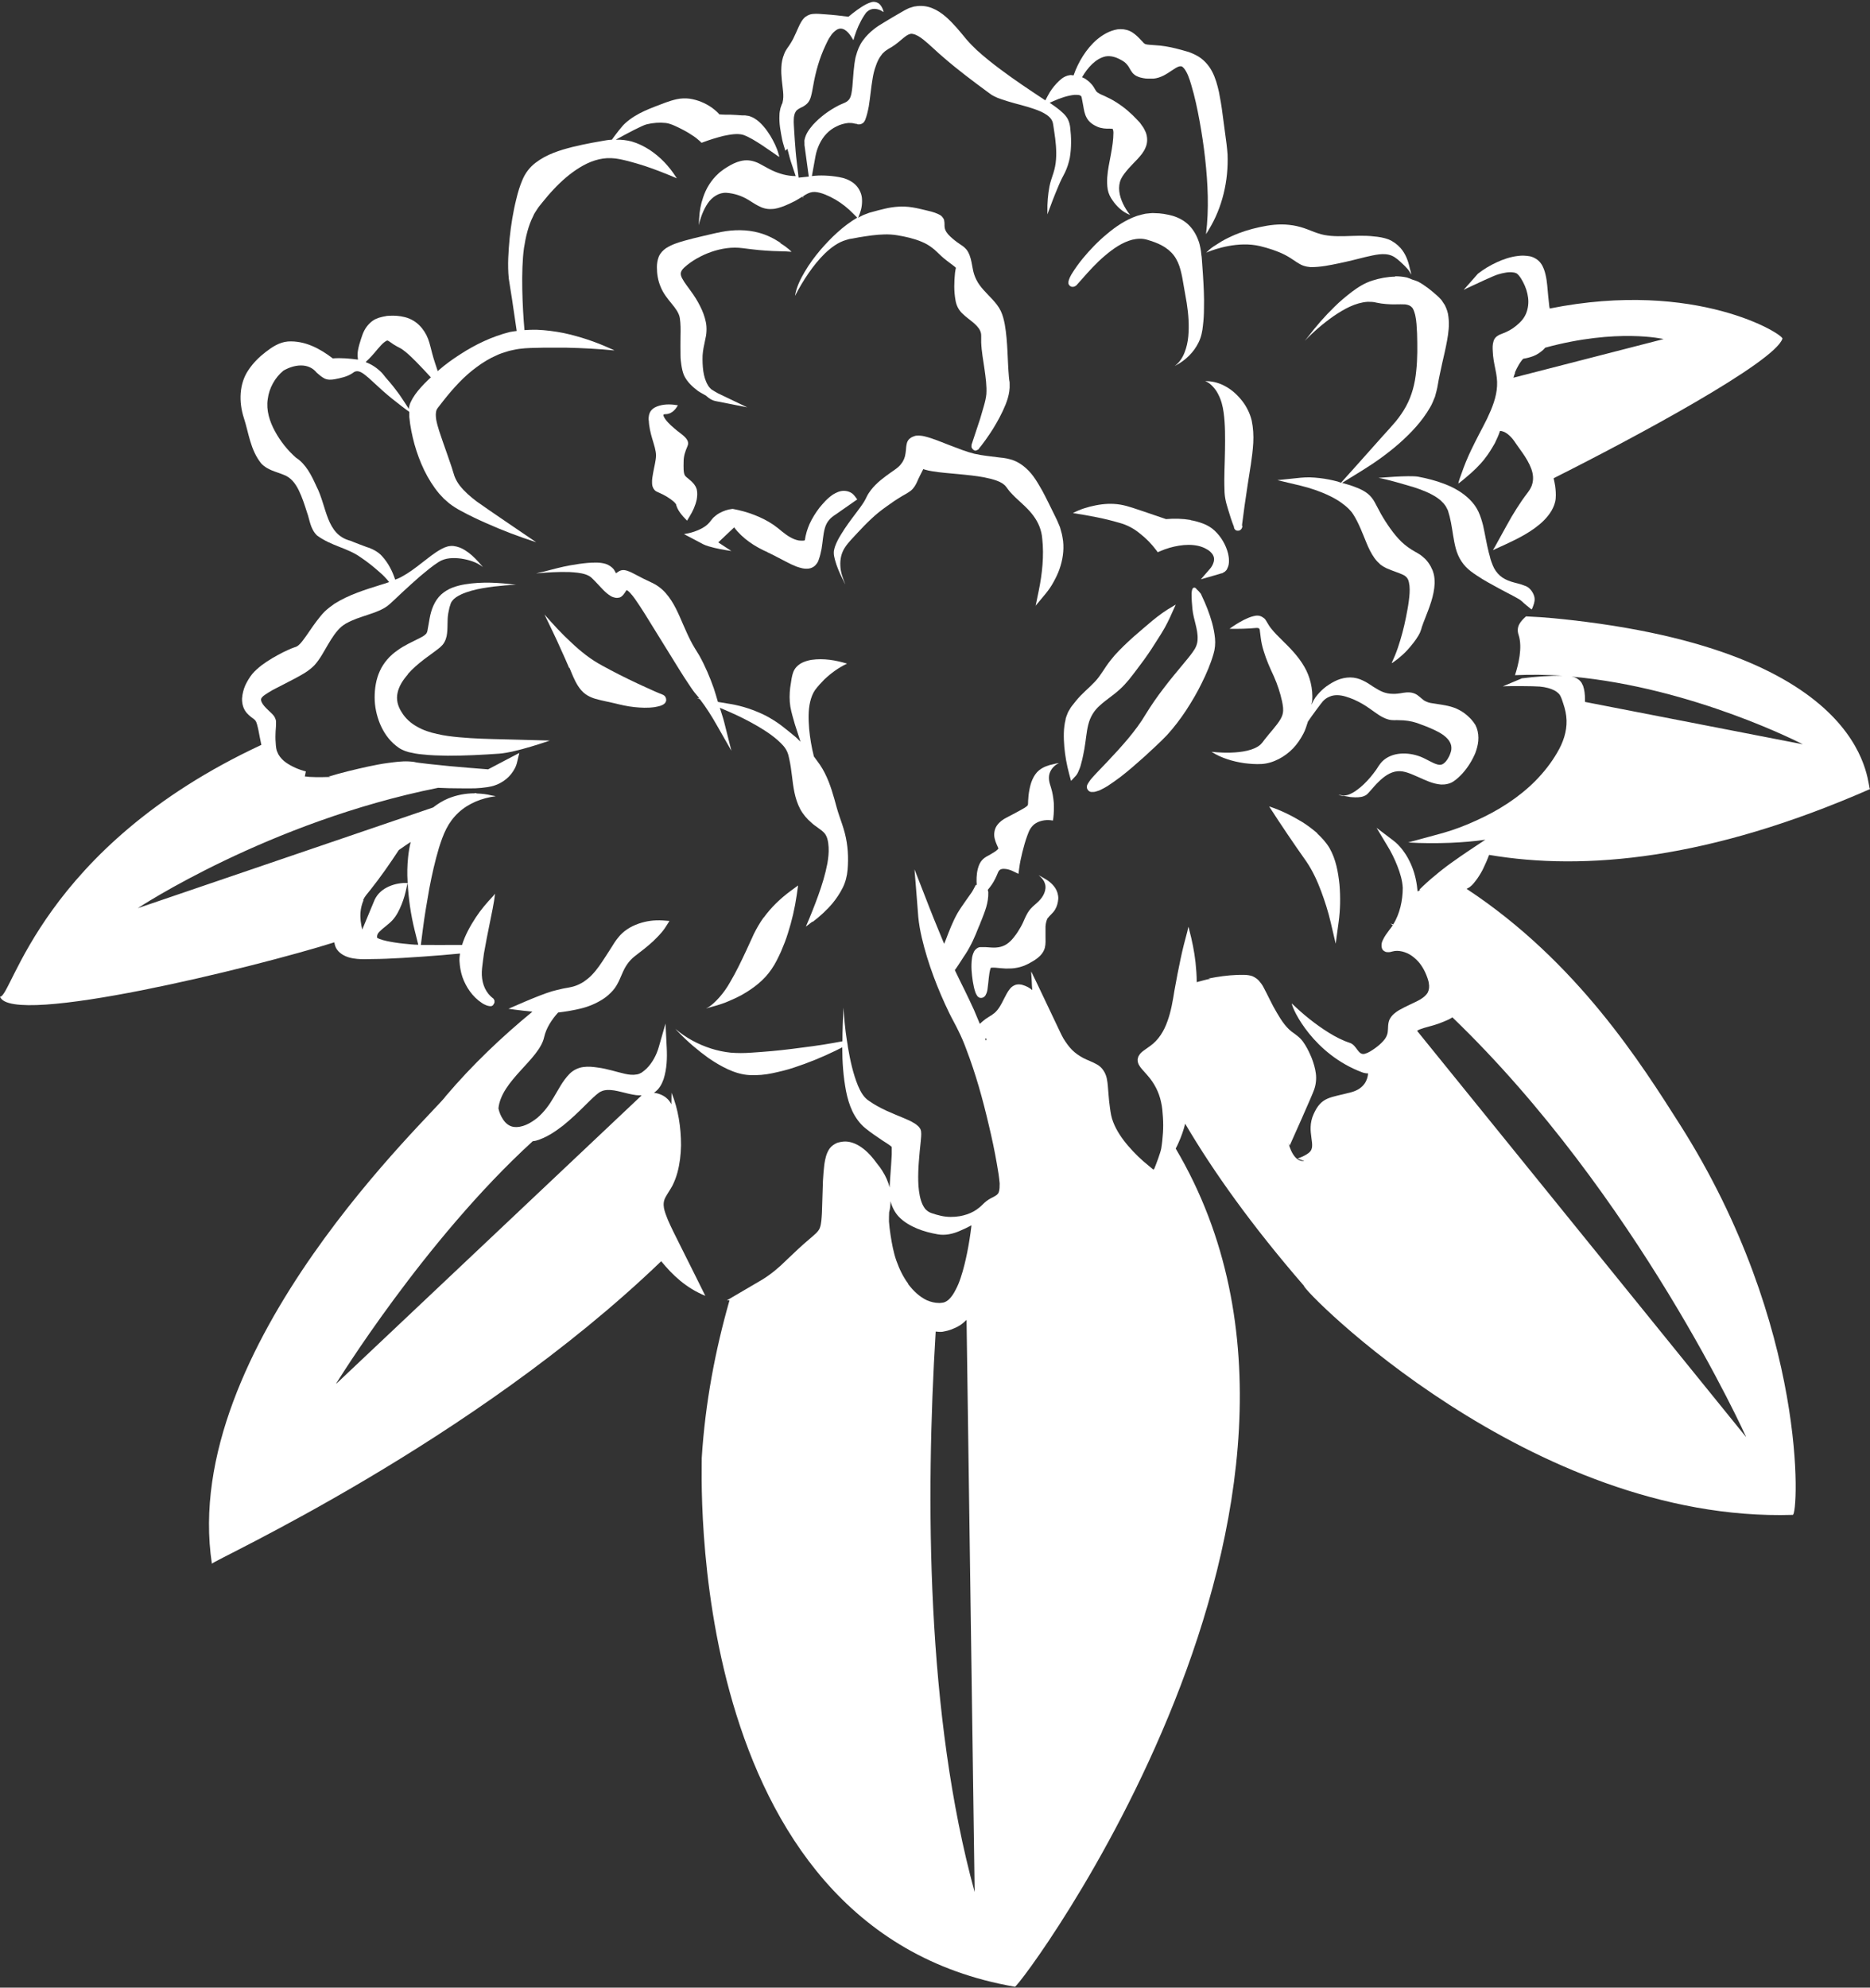 <?xml version="1.0" encoding="UTF-8"?><svg id="b" xmlns="http://www.w3.org/2000/svg" viewBox="0 0 108.46 115.25"><rect x="0" y="0" width="108.46" height="115.25" fill="#333333" stroke="none"/><defs><style>.d{fill:#fff;}</style></defs><g id="c"><path class="d" d="M85.34,51.36l.13-.14c.08-.1.16-.2.23-.3.14-.21.27-.42.37-.65.11-.23.21-.46.3-.7,5.54.94,12.78.27,22.1-3.82-.23.12.48-7.76-17.29-9.79-.56-.06-1.46-.17-2.67-.22-.3.27-.6.58-.43,1.08.24.73-.02,1.74-.21,2.33.92-.04,1.84-.03,2.74.03-.78,0-1.54.05-2.32.15-.02,0-.04,0-.06.02-.08.03-.29.12-.5.21-.28.12-.57.24-.57.24.32-.03,1.82-.02,2.15.01.33.03.65.11.91.26.12.08.23.17.28.28.03.05.06.13.09.21l.08.24c.11.32.18.64.19.97.02.65-.2,1.3-.55,1.88-.34.59-.77,1.13-1.25,1.62-.97.98-2.16,1.73-3.42,2.3-.63.29-1.28.54-1.95.73l-2.02.55c.81.05,1.63.05,2.45.02.68-.03,1.35-.08,2.03-.18-.65.43-1.29.85-1.93,1.31-.34.24-.66.49-.98.76-.32.26-.63.54-.92.83.02,0,.04,0,.06.01-.06.03-.11.06-.16.09-.01-.12-.03-.23-.04-.35-.07-.49-.21-.98-.44-1.43-.11-.23-.25-.44-.4-.64-.16-.2-.32-.38-.55-.55l-.95-.72.62,1.03c.23.37.43.78.59,1.19.16.41.29.84.31,1.26,0,.73-.17,1.5-.55,2.12l-.16-.05.13.1c-.06.09-.12.18-.19.26-.14.19-.29.38-.4.63-.03.06-.05.13-.06.21,0,.08-.02.21.08.34.06.06.12.09.18.11.05.01.1.01.15.01.08,0,.15-.02.22-.04.35-.1.79.02,1.12.25.17.12.32.26.46.43.13.17.24.35.33.55.05.1.08.2.12.3.03.1.07.2.08.3.04.2.02.39-.06.55-.09.16-.25.29-.43.4-.19.11-.39.2-.6.3-.21.1-.42.2-.63.32-.2.12-.42.28-.55.53-.12.26-.08.53-.11.72-.02.2-.11.38-.26.54-.14.16-.31.3-.49.43-.19.13-.36.25-.57.31-.41.12-.46-.49-.88-.63-.43-.14-.83-.35-1.22-.59-.77-.48-1.49-1.06-2.15-1.7.03.04.07.07.1.11-.07-.07-.1-.11-.1-.11,0,0,0,0,0,0,.05.39,1.28,2.95,4.09,4,.11.04.22.06.34.06-.03.36-.21.88-.97,1.09-1.22.33-1.73.24-2.19,1.27-.47,1.03.21,1.85-.26,2.23-.23.19-.53.3-.69.35h.04s.16.08.37.13c-.15.03-.3-.01-.43-.12,0,0,.01,0,.02,0h-.02c-.21-.17-.38-.5-.49-.91l.07.15s1.33-2.96,1.42-3.25c.1-.28.14-.61.1-.93-.04-.31-.13-.6-.23-.87-.11-.27-.23-.53-.39-.79-.08-.13-.17-.26-.28-.37-.11-.11-.24-.21-.35-.29-.45-.29-.74-.74-1.02-1.22-.29-.48-.51-.99-.78-1.49-.07-.13-.16-.25-.26-.36-.1-.11-.24-.2-.38-.26-.3-.1-.59-.07-.87-.07-.56.02-1.12.1-1.67.21.04,0,.08.01.12.01-.3.06-.57.14-.8.2,0-.38-.03-.77-.07-1.15-.07-.63-.2-1.26-.36-1.87-.03-.11-.04-.18-.05-.19,0,0,0,0,0,0,0,0,0,0,0,0h0s0,0,0,0c0,0-.03.1-.07.29-.14.51-.27,1.02-.38,1.54-.13.61-.25,1.23-.36,1.85-.1.62-.2,1.23-.41,1.8-.2.57-.52,1.09-1,1.43l-.38.27c-.07.05-.14.11-.21.19-.03.04-.06.09-.09.14-.02.06-.04.12-.05.19,0,.14.04.25.09.33.05.09.1.15.16.22l.31.35c.4.45.68.98.8,1.56.07.29.09.59.11.89.02.31.02.61,0,.91-.02.3-.05.61-.1.9-.05.26-.28.87-.41,1.19-.02,0-.04.01-.06.02l-.25-.21c-.43-.34-.84-.74-1.2-1.16-.36-.42-.68-.89-.87-1.39-.1-.25-.14-.5-.18-.79-.04-.28-.07-.56-.09-.85-.03-.29-.03-.57-.1-.89-.07-.32-.27-.64-.57-.8-.28-.16-.54-.24-.79-.37-.24-.13-.46-.28-.65-.47-.19-.19-.35-.42-.5-.66-.14-.24-.25-.51-.38-.77-.5-1.04-.98-2.08-1.49-3.12,0,0,0,0,0,0,0,0,0,0,0,0h0s0,.22.03.56c0,.17.02.35.03.52-.16-.14-.36-.24-.57-.3-.05-.02-.12-.02-.18-.03-.06,0-.13,0-.2.02-.13.04-.25.12-.33.22-.16.19-.25.39-.35.58-.19.38-.37.73-.67.92l-.05.04-.07.04s-.09.06-.14.09c-.09.06-.19.12-.28.2-.07.05-.13.12-.2.18-.12-.27-.22-.54-.34-.81-.17-.37-.34-.73-.52-1.1-.18-.37-.36-.72-.53-1.08-.02-.04-.04-.09-.06-.13.15-.2.27-.4.39-.58.04-.06.07-.11.11-.17l.12-.18c.08-.12.15-.24.22-.37.14-.25.26-.51.37-.77.06-.14.11-.28.17-.42.04-.1.09-.19.12-.29,0-.02.02-.05.03-.07.1-.26.21-.53.29-.8.08-.28.13-.57.12-.86,0-.05-.02-.09-.03-.14.09-.11.17-.21.25-.33.14-.21.25-.45.34-.67.06-.15.15-.22.34-.22.17,0,.39.06.56.15l.29.14.04-.3c.04-.32.11-.65.19-.97.08-.32.17-.64.28-.94.06-.16.11-.3.19-.42.08-.12.18-.23.3-.3.24-.15.56-.21.85-.18l.15.02.02-.13c.04-.31.04-.6.03-.9-.03-.3-.07-.59-.16-.87-.04-.14-.09-.27-.11-.41-.02-.13-.02-.27.02-.41.08-.26.28-.49.55-.61-.1.03-.18.09-.27.15.14-.11.27-.15.27-.15h0s-.14.01-.32.06c-.3.06-.59.16-.84.36-.17.14-.29.33-.38.53-.09.2-.14.41-.18.62-.04.21-.06.42-.07.63,0,.1,0,.23-.03.25-.01.03-.1.09-.17.14-.34.2-.71.39-1.07.58-.2.1-.39.24-.54.45-.15.21-.19.52-.13.75.05.23.16.43.22.58-.02.02-.04.05-.06.07-.05.05-.12.1-.2.15-.08.05-.17.1-.25.15l-.13.07-.07.04-.09.06c-.24.17-.34.42-.4.65-.08.33-.08.64-.06.95,0,0,0,.02,0,.02-.01-.11-.07-.02-.07-.02,0,0,0,0,0,0,0,0-.02.04-.02.04-.03.06-.06.12-.09.17-.06.12-.13.23-.21.33l-.24.34c-.16.23-.33.47-.48.72-.29.51-.49,1.05-.69,1.57l-.09.22c-.39-.93-.77-1.87-1.13-2.81l-.59-1.51.13,1.61.09,1.16c.04.4.11.79.2,1.18.18.77.41,1.51.68,2.24.27.73.58,1.45.92,2.15.17.35.37.69.53,1.03.17.34.32.69.45,1.05.55,1.43.96,2.91,1.31,4.41.18.75.34,1.5.47,2.26.07.38.13.76.16,1.12,0,.18,0,.36-.05.5-.02.07-.06.11-.11.16-.05.04-.13.09-.21.13-.17.08-.36.19-.52.34l-.21.2c-.06.05-.12.11-.19.15,0,0-.02.01-.02.02-.06.04-.12.08-.19.12-.25.14-.53.23-.81.28-.36.06-.73.06-1.09-.02-.18-.04-.36-.09-.53-.15-.09-.03-.16-.06-.23-.11-.06-.05-.13-.1-.18-.17-.2-.27-.29-.64-.34-1.01-.05-.37-.05-.75-.04-1.13.01-.38.05-.77.08-1.15l.06-.58c.01-.2.05-.38.02-.61-.02-.06-.03-.13-.07-.17l-.05-.07-.06-.06s-.08-.07-.12-.1c-.04-.03-.09-.06-.13-.08-.17-.11-.35-.18-.53-.26-.36-.15-.71-.29-1.06-.45-.34-.16-.68-.34-.99-.56-.32-.2-.5-.54-.65-.89-.29-.71-.45-1.47-.58-2.22,0-.05-.02-.1-.02-.15-.01-.08-.03-.16-.04-.24-.1-.63-.16-1.27-.2-1.91-.03.65-.06,1.3-.06,1.95l-.55.1c-.78.14-1.58.24-2.37.34-.79.1-1.59.17-2.38.22-.4.03-.78.03-1.17,0-.39-.04-.77-.12-1.15-.24-.75-.24-1.46-.62-2.07-1.14.07.08.14.15.21.22.52.54,1.1,1.03,1.71,1.47.35.24.73.47,1.12.65.39.18.83.32,1.28.34.45.02.89-.02,1.31-.11s.85-.19,1.26-.33c.82-.27,1.61-.59,2.39-.97l.4-.2c0,.85.06,1.7.22,2.54.08.4.19.79.37,1.17.18.37.43.72.75.98.32.26.65.48.99.71.17.11.35.22.49.33.03.02.05.05.05.06,0,0,0,.04,0,.06v.07c0,.1,0,.2,0,.3-.02.4-.05.8-.08,1.21l-.04.6s0,.07,0,.1c-.09-.34-.23-.66-.41-.94,0,0,0,0,0,0h0s0,0,0,0h0s-.02-.03-.03-.05c-.08-.13-.17-.25-.27-.37-.27-.37-.56-.72-.94-.98-.26-.18-.57-.32-.91-.33-.17,0-.33.03-.49.08-.16.07-.31.17-.42.31-.21.29-.27.62-.32.94-.04.32-.06.63-.08.95l-.06,1.87c-.02.3-.03.62-.12.86-.08.22-.33.41-.56.61-.48.4-.94.84-1.39,1.27-.43.43-.9.82-1.41,1.13-.25.15-1.98,1.16-2.03,1.19,0,0,0,0,0,0h.15c-.82,2.87-1.41,5.94-1.61,9.14.04.43-1.26,27.32,18.16,30.66.14.25,21.43-28.14,9.33-48.6.06-.12.12-.23.16-.33.16-.35.29-.72.39-1.11,1.63,2.77,3.85,5.89,6.89,9.4-.13.21,13.16,13.75,28.35,13.28.33.03.93-10.87-6.55-22.64-2.21-3.47-5.93-9.42-12.37-13.66.06-.03.12-.06.18-.1.05-.04.11-.09.16-.14ZM104.58,43.16l-12.65-2.46c0-.24,0-.49-.06-.75l-.05-.18c-.03-.06-.06-.12-.09-.18-.04-.06-.09-.12-.14-.16-.06-.04-.11-.09-.18-.12-.09-.05-.18-.06-.27-.08,7.1.64,13.43,3.93,13.43,3.93ZM57.18,60.34s-.03-.08-.05-.12c.03,0,.07.01.1.02-.02.03-.04.07-.05.1ZM52.68,74.44c-.3-.4-.52-.86-.69-1.34-.17-.48-.26-.99-.34-1.5-.04-.26-.07-.51-.09-.77,0-.18,0-.36.01-.54.06-.22.08-.43.08-.64.09.34.25.66.49.91.3.31.68.52,1.06.68.39.16.79.26,1.19.33.44.08.89-.03,1.26-.19.24-.1.47-.21.69-.33v.05c-.06.5-.14,1.01-.24,1.51-.1.5-.22,1-.38,1.48-.08.24-.17.47-.29.69-.11.22-.24.42-.4.57-.08.07-.17.13-.26.16-.04.02-.1.02-.15.03-.06,0-.11.02-.17.01-.23,0-.46-.06-.68-.15-.43-.2-.8-.55-1.1-.95ZM54.28,77.21c.13.01.26.03.39.01.36-.06.69-.18,1-.37.14-.09.27-.2.39-.32l.47,33.18c-2.81-10.24-2.85-22.85-2.26-32.5ZM79.33,62.28s0,0,0,0c0,.01,0,.03,0,.05,0-.02,0-.03,0-.05ZM101.26,83.31l-19.07-23.54s.09-.06.15-.08c.33-.13.73-.2,1.11-.34.19-.07.38-.15.56-.23.08-.04.15-.08.23-.13,10.73,10.33,17.03,24.32,17.03,24.32Z"/><path class="d" d="M23.65,39.09c.28-.32.61-.6.96-.87.17-.13.35-.26.53-.39.18-.14.36-.25.53-.44.16-.19.24-.45.26-.67.03-.23.02-.45.03-.67,0-.22.02-.43.07-.64.02-.1.04-.21.08-.31.03-.11.06-.19.13-.27.12-.16.31-.27.5-.36.19-.09.4-.16.61-.22.42-.12.85-.18,1.29-.24.44-.05.87-.09,1.31-.1,0,0,0,0,0,0,0,0-.01,0-.03,0-.97-.13-1.96-.19-2.94-.03-.25.04-.49.1-.73.19-.24.09-.47.23-.66.4-.39.36-.58.88-.67,1.38-.05.25-.08.5-.13.73-.01.05-.03.11-.05.13,0,.02-.02.03-.04.05-.02.02-.03.04-.05.05-.08.07-.19.13-.29.18-.43.22-.9.42-1.32.73-.42.29-.79.7-1.01,1.19-.22.48-.3,1.01-.3,1.53,0,.52.11,1.04.31,1.53.2.48.51.94.93,1.27l.16.12c.06.04.13.08.19.11l.19.08.19.06c.26.06.51.11.76.13.5.06,1.01.07,1.51.08,1,0,1.99-.05,2.98-.12.99-.07,2.94-.76,2.94-.76l-2.63-.07c-.88-.02-1.76-.04-2.62-.12-.43-.04-.86-.09-1.28-.19-.42-.09-.82-.22-1.18-.43-.36-.2-.67-.48-.88-.83-.23-.35-.33-.74-.24-1.13.08-.39.32-.75.6-1.07Z"/><polygon class="d" points="27.98 32.88 27.98 32.88 27.98 32.88 27.98 32.88 27.98 32.88"/><path class="d" d="M19.48,54.95c.08.15.2.28.34.37.28.19.59.25.89.28.3.03.58.02.87.01.28,0,.57-.01.85-.02,1.05-.04,3.05-.18,4.25-.3-.02.14-.04.29-.03.44.02.32.07.62.17.92.21.59.58,1.14,1.12,1.5.07.05.14.09.22.12.04.02.09.04.14.05.02,0,.07.02.11.02h.03s.04,0,.05,0c0,0,.03,0,.05-.02.03-.01.05-.03.07-.05,0,0,0-.02.01-.03.03-.04.06-.08.06-.13,0-.05,0-.06,0-.09-.02-.07-.03-.06-.04-.08-.01-.02-.02-.03-.02-.03-.01-.02-.02-.03-.03-.03l-.05-.04-.08-.07s-.09-.09-.13-.14c-.16-.2-.27-.43-.33-.69-.06-.26-.07-.52-.04-.8.03-.28.07-.57.11-.86.1-.57.21-1.14.33-1.72.11-.58.25-1.15.31-1.74,0,0-.05.06-.12.15-.36.38-.7.78-.99,1.22-.32.49-.62,1.02-.8,1.6,0,0,0,0,0,0-.97,0-1.79.01-2.39,0l.11-.87c.1-.8.24-1.6.38-2.4.15-.79.33-1.59.56-2.36.12-.38.25-.76.43-1.11.18-.35.41-.66.7-.93.58-.54,1.36-.85,2.16-.95h0s-.1-.03-.25-.05c-.27-.07-.55-.1-.83-.11-.03,0-.06-.02-.09-.03l-.06.02c-.52,0-1.04.1-1.53.3-.31.13-.6.31-.87.52l-17.13,5.84s7.55-5,17.42-6.98c.4.02.8.03,1.21.03.31,0,.62.01.93,0,.24-.01.48-.03.73-.07.25-.04.51-.11.74-.24.24-.13.45-.3.62-.51.17-.22.3-.44.36-.73l.12-.5-.46.24-1.35.71c-.76-.06-1.52-.12-2.27-.19l-1.16-.12c-.19-.02-.39-.05-.58-.07-.1-.01-.19-.03-.28-.05-.1-.01-.21-.03-.32-.03-.41-.02-.81.04-1.2.09-.39.05-.78.13-1.16.21-.77.17-1.53.35-2.28.58h0s0,0,0,0c.04,0,.09.02.13.02-.65.02-1.2.02-1.51-.03,0,0,0,0,0,0l.06-.29c-.4-.1-.82-.28-1.16-.52-.17-.12-.31-.27-.41-.43-.05-.08-.08-.17-.12-.26l-.03-.14s-.01-.11-.02-.16c-.02-.22-.03-.44-.02-.66,0-.23.04-.43.03-.72,0-.07-.03-.16-.07-.24-.02-.04-.05-.08-.07-.11-.03-.03-.05-.05-.07-.08l-.25-.24c-.16-.15-.31-.31-.38-.47-.03-.08-.04-.13-.02-.18,0-.03.03-.05.04-.08.03-.03.05-.05.09-.09.16-.12.36-.24.55-.35.4-.21.81-.41,1.22-.63.41-.22.83-.43,1.19-.8.34-.38.54-.79.78-1.19.23-.39.47-.77.79-1.05.08-.07.17-.12.26-.18.1-.05.19-.1.3-.15.2-.09.41-.17.63-.24.43-.15.88-.27,1.3-.51.1-.06.2-.13.3-.22l.25-.23.5-.47c.34-.31.67-.62,1.02-.92.35-.29.7-.59,1.08-.83.38-.24.85-.25,1.3-.19.44.07.9.2,1.26.49-.14-.13-.31-.22-.48-.3.2.09.36.19.48.3h0s0,0,0,0c0,0,0,0,0,0,0,0-.11-.14-.28-.32-.22-.24-.46-.47-.75-.65-.2-.13-.43-.22-.67-.25-.25-.03-.5.06-.7.17-.43.23-.79.54-1.16.82-.37.29-.74.57-1.15.79-.12.07-.25.12-.38.17-.16-.49-.39-.95-.75-1.35-.23-.27-.6-.45-.9-.54-.31-.12-.63-.23-.93-.36-1.44-.36-1.37-1.98-1.99-3.17-.27-.6-.6-1.28-1.18-1.65-.49-.43-.91-.96-1.22-1.53-.31-.57-.52-1.22-.42-1.87.08-.64.42-1.25.91-1.65.6-.35,1.44-.49,1.93.12.14.12.28.25.46.34.19.09.4.07.58.04.36-.07.75-.15,1.06-.37.31-.26.64.07.91.29l.82.75c.35.31.71.6,1.08.88.19.15.35.26.46.34,0,.1,0,.2,0,.3.05.54.16,1.06.3,1.58.29,1.02.73,2.02,1.43,2.86l.28.3c.1.09.21.18.31.27.22.17.46.32.69.44.46.25.94.48,1.42.69.96.43,1.93.8,2.93,1.12,0,0-3.1-2.1-3.46-2.37-.36-.27-.7-.57-.97-.91-.13-.17-.24-.36-.31-.55-.07-.2-.13-.44-.21-.66-.15-.45-.31-.89-.46-1.32-.15-.44-.31-.87-.39-1.3-.03-.21-.04-.42.03-.58.02-.04.04-.06.07-.11l.11-.14.21-.27c.57-.72,1.19-1.41,1.92-1.94.36-.27.75-.51,1.17-.69.2-.1.42-.16.64-.23.11-.04.22-.05.33-.08.11-.02.22-.05.33-.06.44-.06.91-.06,1.37-.07.46,0,.92,0,1.39,0,.92.02,1.85.07,2.77.16h0s0,0,0,0c0,0-.09-.05-.26-.12-.86-.39-1.76-.69-2.69-.89-.51-.1-1.03-.17-1.56-.19-.24,0-.47,0-.71.02-.12-1.32-.21-3.45-.03-4.75.1-.65.25-1.3.54-1.87l.05-.11.06-.1.13-.2c.08-.13.2-.26.3-.39.21-.26.42-.51.65-.75.45-.48.95-.92,1.51-1.26.55-.34,1.18-.57,1.83-.54.32.01.65.09.97.17.32.08.64.18.96.28.63.21,1.26.46,1.87.72,0,0-.02-.03-.05-.07-.39-.62-.91-1.17-1.53-1.58-.33-.21-.67-.38-1.05-.49-.28-.07-.58-.11-.88-.1-.01,0-.02,0-.03,0,.02-.01.04-.02.07-.04.56-.31,1.44-.78,1.71-.85.37-.09.75-.12,1.11-.08.09.01.18.03.26.06.08.03.16.05.26.1.18.08.36.17.53.26.17.09.34.19.5.3.16.1.32.23.44.34l.09.09.11-.04c.37-.14.77-.26,1.16-.36.39-.08.81-.16,1.15-.06.36.13.72.36,1.06.58.34.23.68.46,1.02.7,0,0,0,0,0,0h0s0-.03,0-.04c0-.03-.01-.07-.03-.12-.1-.38-.28-.73-.48-1.07-.12-.19-.25-.38-.4-.55-.15-.17-.32-.34-.53-.46-.05-.03-.1-.06-.16-.08-.06-.02-.11-.05-.18-.06-.06-.01-.13-.02-.19-.03h-.17c-.22-.02-.45-.03-.67-.04-.22,0-.45,0-.65-.02,0,0,0,0-.01,0-.01-.02-.02-.02-.03-.04-.01-.01-.03-.03-.04-.04l-.07-.07c-.09-.08-.18-.16-.28-.23-.38-.27-.83-.46-1.31-.53-.24-.03-.49-.02-.73.03-.23.05-.45.12-.67.2-.85.33-1.64.58-2.32,1.19-.2.17-.58.68-.78.96,0,0-.02,0-.03,0-.2.01-.39.05-.57.08l-.56.1c-.37.07-.75.15-1.12.24-.74.19-1.5.42-2.15.92-.32.24-.59.59-.75.97-.16.37-.27.74-.36,1.12-.19.75-.31,1.52-.39,2.28-.07.77-.13,1.54-.05,2.34.03.21.06.39.09.58l.09.56.28,1.9c-.13.02-.26.03-.4.06-1.03.26-1.99.72-2.87,1.29-.44.28-.87.59-1.27.94-.01.01-.03.03-.04.04-.11-.34-.23-.67-.32-1.02-.08-.28-.13-.56-.24-.85-.11-.29-.28-.56-.51-.79-.23-.23-.52-.39-.83-.47-.31-.08-.63-.1-.93-.08-.08,0-.15.01-.23.03l-.11.02-.12.03c-.08.02-.16.04-.24.08l-.12.05-.11.07c-.29.2-.49.5-.6.8-.11.31-.29.84-.29,1.16,0,.08,0,.16.02.26v.04c-.48-.06-.96-.11-1.46-.07-.74-.57-1.62-1.04-2.6-.98-.5.04-.93.33-1.29.61-.38.29-.72.63-.99,1.03-.56.81-.57,1.88-.28,2.78.29.88.37,1.85,1.01,2.65.36.39.87.48,1.28.65.43.15.7.5.9.91.2.41.34.85.48,1.29.16.43.18.94.58,1.33.83.61,1.77.72,2.52,1.26.38.25.74.54,1.09.85.2.17.41.38.57.59-.17.06-.34.12-.52.17-.45.14-.9.28-1.34.45-.45.17-.88.37-1.3.63-.2.14-.4.29-.58.46-.18.18-.32.37-.47.56-.29.38-.54.79-.82,1.15-.07.09-.14.17-.21.23-.04.03-.07.06-.11.08-.04.02-.06.03-.13.05-.24.08-.45.19-.67.29-.43.22-.85.46-1.24.75-.19.15-.38.31-.55.51-.16.2-.29.42-.4.65-.1.23-.17.49-.19.76-.01.27.05.57.24.81.04.06.11.11.15.16l.14.12c.1.07.2.14.24.2.08.09.13.34.18.56.05.28.11.56.17.85C2.38,49.14.68,57.89,0,57.79c.64,1.78,14.85-1.72,19.39-3.15.02.1.04.21.09.3ZM28.73,46.15c-.06,0-.12.01-.18.02.11-.01.18-.02.18-.02ZM21.06,52.19c.1-.22.26-.39.42-.59.59-.74,1.13-1.52,1.65-2.31.25-.18.48-.33.69-.47-.07.29-.12.59-.15.88-.05.48-.06.95-.03,1.43.05.95.18,1.88.41,2.81l.21.84c-.14,0-.28-.01-.4-.02-.32-.03-.65-.06-.96-.11-.31-.05-.64-.11-.9-.21-.06-.02-.11-.06-.13-.07,0-.02,0-.04,0-.06,0-.1.04-.19.14-.29.19-.2.49-.39.74-.65.25-.27.41-.6.54-.92.13-.32.22-.64.29-.98l.06-.27h-.26c-.39.03-.74.13-1.07.33-.16.1-.31.23-.43.39l-.08.12-.07.13c-.04.09-.07.16-.1.24l-.62,1.49c-.08-.33-.13-.67-.1-1.01.02-.24.08-.47.17-.68ZM41.72,6.78s0,0,0,0h0s0,0,0,0ZM21.23,20.97c.12-.11.22-.21.32-.32.2-.21.52-.64.73-.8.05-.04.1-.07.14-.09.04-.02.04-.02.07-.01.06.02.2.13.32.21.06.04.13.08.2.12.06.04.15.07.19.1.11.05.22.15.33.23.22.18.42.38.62.58.29.29.56.59.84.89-.26.24-.51.49-.74.77-.08.11-.17.21-.24.33-.04.06-.08.12-.11.18l-.1.2c-.03.06-.05.15-.07.23-.02.05-.01.09-.01.13-.11-.17-.25-.39-.42-.64-.14-.22-.3-.42-.46-.63-.13-.17-.27-.33-.41-.49-.11-.12-.2-.26-.31-.37-.25-.25-.57-.47-.91-.59,0,0,.02-.02.03-.02Z"/><path class="d" d="M44.29,53.2c-.21.29-.4.62-.56.94l-.44.96c-.3.64-.6,1.27-.95,1.86-.17.3-.37.59-.6.85-.23.26-.48.51-.79.67,0,0,0,0,0,0h0s0,0,0,0h0s.06-.02.15-.05c.31-.08.62-.17.92-.28.35-.14.69-.29,1.02-.47.65-.37,1.28-.84,1.72-1.5.22-.32.38-.66.54-1.01.15-.35.29-.7.4-1.06.23-.72.4-1.45.51-2.21l.08-.56-.45.33c-.59.44-1.11.94-1.54,1.53Z"/><path class="d" d="M40.91,75.14s-1.04-2.1-1.5-3.01c-.23-.46-.47-.93-.67-1.39-.09-.23-.19-.47-.23-.69-.04-.23-.02-.43.09-.63.11-.21.27-.43.4-.67.12-.24.22-.5.29-.76.14-.52.2-1.05.21-1.58,0-1.04-.16-2.09-.55-3.05,0-.01,0-.02,0-.02,0,0,0,0,0,0h0s0,0,0,0c0,.23-.01.46-.01.69-.24-.47-.67-.62-1.01-.67.31-.2.46-.51.56-.79.19-.61.21-1.21.18-1.82l-.07-1.4-.39,1.36c-.13.46-.38.93-.72,1.26-.08.08-.18.15-.27.22-.05.02-.09.05-.14.07-.05.01-.1.04-.15.04-.21.04-.45.02-.7-.04-.49-.11-1.01-.29-1.56-.36-.28-.04-.54-.07-.84-.03-.3.04-.6.19-.8.4-.41.42-.64.91-.91,1.35-.26.45-.57.87-.96,1.2-.39.31-.88.59-1.38.52-.25-.04-.46-.21-.6-.43-.13-.19-.22-.41-.27-.64.16-1.62,2.37-2.84,2.65-4.13.12-.54.45-1.03.81-1.43.43-.05.95-.14,1.31-.23.46-.11.91-.3,1.31-.56.2-.13.39-.3.56-.49.17-.19.29-.42.39-.64.1-.22.18-.43.28-.62.1-.19.22-.36.36-.51.07-.07.15-.15.23-.21.08-.06.18-.14.27-.21.19-.14.37-.29.55-.44.18-.15.35-.31.52-.49.17-.18.32-.34.47-.58l.21-.33-.39-.03c-.49-.03-.95.03-1.41.19-.45.16-.88.42-1.18.81-.16.19-.27.38-.39.57l-.36.56c-.24.37-.48.73-.77,1.03-.14.15-.31.28-.48.4-.18.11-.36.2-.56.26-.1.03-.2.05-.3.07l-.33.06c-.22.05-.44.1-.65.16-.83.25-2.41.97-2.51,1.01,0,0-.02,0-.02,0,0,0,.67.1,1.4.17-1.79,1.47-3.5,3.1-5.02,4.89-.57.9-15.47,14.57-13.57,27.12.06-.19,15.1-7,26.06-17.54.65.79,1.43,1.55,2.57,2.01,0,0,0,0,0,0ZM28.88,64.29s0,.03.01.05c0-.01,0-.03-.01-.04,0,0,0,0,0,0ZM19.5,80.22s5.11-8.31,11.4-14.05c.06-.01.13-.01.19-.03.59-.17,1.09-.51,1.56-.87.46-.37.89-.78,1.3-1.19.21-.2.41-.41.62-.59.11-.09.2-.17.31-.21.1-.05.22-.07.35-.08.51-.02,1.06.22,1.67.3.1.01.21.01.32.01l-17.7,16.71Z"/><path class="d" d="M60.79,53.22c.09-.14.28-.27.4-.47.12-.2.17-.41.19-.63.01-.22-.06-.45-.17-.62-.18-.28-.45-.47-.73-.62-.13-.08-.24-.13-.24-.13,0,0,0,0,0,0h0s0,0,0,0c0,0,0,0,0,0,.16.12.3.28.36.47.07.18.04.39-.03.56-.07.18-.19.34-.33.48-.07.07-.14.13-.22.2-.08.07-.16.14-.23.22-.15.16-.25.36-.34.55-.08.19-.16.37-.26.54-.1.17-.2.34-.32.49-.12.16-.24.3-.38.41-.28.23-.62.3-1.01.27l-.3-.02h-.16s-.08,0-.08,0c-.03,0-.05,0-.11,0-.1.01-.19.08-.25.14-.06.06-.1.13-.12.19-.05.12-.08.24-.09.35-.06.45-.01.87.05,1.29.04.21.07.42.15.64.02.06.04.11.1.2,0,.01.01.02.02.03.02.02.03.03.05.05.01,0,.01.01.03.02.02.01.04.02.07.03.02,0,.05,0,.07,0,.02,0,.03,0,.04,0,.05-.01.12-.04.14-.07.03-.02.05-.05.07-.08.05-.09.07-.15.09-.22.01-.06.03-.12.03-.17.03-.22.05-.42.07-.62.02-.2.05-.39.1-.55.02-.04,0-.02.05-.04.05-.01.15,0,.23,0,.19.02.4.04.61.05.22,0,.44,0,.66-.05.22-.04.43-.12.63-.22.19-.1.37-.2.55-.34.18-.14.35-.34.42-.59.06-.24.04-.46.04-.66,0-.2,0-.41,0-.59.02-.19.05-.37.15-.51Z"/><path class="d" d="M76.41,48.32c-.28-.24-.57-.46-.87-.65-.61-.37-1.25-.69-1.93-.91,0,0,0,0,0,0h0s0,0,0,0h0s0,0,0,0h0c.35.55.71,1.08,1.07,1.62.36.53.73,1.07,1.1,1.59.35.52.62,1.1.84,1.69.22.59.42,1.21.56,1.82l.29,1.24.17-1.25c.1-.73.11-1.45.05-2.18-.08-.73-.2-1.45-.58-2.12-.2-.33-.45-.6-.72-.85Z"/><path class="d" d="M87.61,34.47l.33.18c.11.06.22.12.31.2.19.18.38.33.58.49,0,0,0,0,0,0,0,0,0-.01.02-.03.04-.05.05-.12.08-.19.07-.18.11-.37.05-.56-.04-.13-.11-.26-.2-.36-.09-.11-.21-.2-.35-.24-.26-.11-.52-.15-.77-.23-.25-.08-.48-.19-.66-.35-.18-.16-.33-.37-.42-.6-.05-.12-.09-.24-.13-.36-.02-.07-.03-.13-.05-.2-.02-.06-.03-.12-.05-.18-.13-.51-.21-1.03-.33-1.57-.07-.27-.15-.54-.27-.8-.12-.26-.3-.5-.5-.7-.41-.41-.91-.69-1.42-.89-.51-.2-1.04-.34-1.58-.44-.54-.09-2.3.07-2.3.07.48.07,1.61.41,2.08.55.46.15.92.33,1.31.59.09.07.19.13.27.22.04.04.08.08.12.12l.1.13s.06.09.08.14c.02.05.05.09.07.14.03.12.07.23.1.35.12.47.17.97.27,1.48.05.25.11.51.22.76.11.25.26.48.45.68.19.2.41.35.62.49.21.14.43.28.65.4.44.25.89.49,1.33.72Z"/><path class="d" d="M86.11,26.6c.23-.28.41-.59.59-.9.11-.23.22-.46.3-.71,0,0,.01,0,.01,0,.03,0,.07,0,.1.01.07.02.13.04.2.08.13.07.25.18.36.3.11.12.2.26.31.42l.32.45c.21.3.39.6.51.92.12.32.15.65.04.96-.02.08-.07.15-.1.22-.04.07-.09.14-.14.21-.11.15-.23.3-.33.45-.21.31-.41.62-.6.94-.37.64-1.06,1.93-1.09,1.95.05-.02.1-.04.15-.07.77-.35,1.58-.7,2.28-1.21.37-.27.72-.59.97-1.01.12-.21.22-.45.24-.71.02-.26,0-.48-.03-.72-.02-.15-.06-.3-.09-.45,4.71-2.36,12.83-6.73,13.27-8.09.11-.22-4.96-3.46-13.5-1.75,0-.04-.01-.08-.02-.12-.05-.4-.08-.81-.12-1.22-.02-.21-.05-.42-.1-.63-.05-.21-.12-.44-.27-.65-.15-.21-.4-.36-.64-.41-.24-.04-.46-.05-.68-.02-.44.05-.85.19-1.24.37-.39.18-.74.39-1.09.66l-.83.94s.12-.06.2-.1c.49-.23,1.53-.72,1.8-.8.31-.09.64-.16.9-.11.03,0,.06.01.09.02.02.01.05.02.08.03.04.03.07.05.13.12.1.12.18.25.25.39.15.28.25.59.29.9.04.31,0,.62-.11.9-.11.28-.31.51-.57.72-.25.21-.51.35-.83.47-.08.03-.17.06-.27.13-.05.03-.1.08-.14.13-.03.05-.07.11-.08.16-.07.22-.06.4-.05.58.01.36.08.71.15,1.05.07.33.12.66.1.98-.03.65-.29,1.29-.58,1.9-.15.3-.31.61-.47.91-.16.31-.31.61-.46.92-.21.44-.4.9-.56,1.37-.15.39-.18.56-.18.56,0,0,.19-.13.45-.36.4-.33.78-.69,1.1-1.1ZM87.86,21.61c.07-.16.14-.31.23-.46.04-.07.09-.14.14-.21.03-.05.08-.1.12-.14.2-.03.39-.08.58-.15.21-.08.4-.21.57-.36.05-.04.08-.09.12-.13,4.18-1.14,6.87-.5,6.87-.5l-8.71,2.24c.03-.1.06-.2.1-.29Z"/><polygon class="d" points="75.68 19.76 75.68 19.76 75.68 19.76 75.68 19.76"/><path class="d" d="M80.92,16.04c-.46.01-.89.09-1.33.23-.44.14-.82.38-1.18.65-.35.27-.69.55-1,.86-.57.55-1.08,1.14-1.56,1.77-.1.13-.17.21-.17.21,0,0,0,0,0,0,0,0,0,0,0,0h0c.51-.53,1.07-1.01,1.67-1.43.6-.41,1.26-.78,1.97-.83.18,0,.34,0,.52.05l.28.05.28.03c.38.04.76,0,1.1.02.17.02.3.07.39.17.1.1.14.27.19.44.08.34.09.71.11,1.07.02.74.03,1.47-.05,2.19-.07.72-.25,1.42-.59,2.04-.17.31-.37.6-.6.88-.23.27-.48.55-.73.82l-1.48,1.66-.96,1.07c-.07-.02-.13-.05-.2-.07-.34-.09-.69-.16-1.05-.2-.36-.04-.7-.06-1.09-.02l-1.35.14,1.34.32c.58.14,1.17.34,1.7.6.27.13.53.28.76.46.23.17.45.37.6.61.32.5.53,1.08.77,1.66.12.29.26.59.46.87.1.14.22.26.35.38.14.1.3.2.45.25.29.13.61.22.86.34.13.06.21.14.27.24.06.11.08.25.1.39.03.29,0,.59-.04.9-.04.31-.1.61-.16.92-.12.61-.28,1.21-.48,1.8-.1.29-.22.58-.35.86-.04.08.59-.39.91-.75.23-.26.46-.53.64-.84.04-.08.09-.15.12-.25.04-.09.06-.18.08-.25.05-.16.12-.32.18-.48.25-.65.53-1.31.56-2.05,0-.19-.01-.38-.06-.56-.03-.09-.05-.19-.1-.27l-.06-.13-.07-.12c-.1-.16-.22-.31-.37-.43-.14-.13-.31-.23-.46-.31-.3-.17-.56-.35-.8-.58-.24-.23-.45-.49-.65-.77-.2-.28-.38-.56-.55-.86-.08-.15-.16-.3-.24-.45-.08-.15-.16-.32-.29-.48-.12-.16-.29-.29-.46-.39-.17-.1-.34-.17-.5-.23-.25-.1-.51-.17-.76-.24l1.2-.74c.76-.47,1.48-.99,2.15-1.58.66-.59,1.29-1.25,1.75-2.05.12-.19.2-.42.29-.63.06-.22.13-.47.16-.67.07-.43.17-.85.26-1.28.1-.43.2-.86.28-1.3.08-.44.14-.9.08-1.37-.02-.24-.1-.47-.21-.69-.04-.06-.08-.12-.12-.18-.03-.04-.05-.09-.09-.13-.08-.09-.17-.18-.25-.25-.33-.29-.68-.58-1.09-.8-.11-.05-.22-.08-.34-.12-.1-.04-.2-.09-.31-.12-.23-.05-.46-.07-.68-.07ZM75.68,19.75s0,0,0,0c.01-.02.03-.03.04-.04.05-.05.13-.14.24-.25-.09.1-.2.2-.29.3Z"/><path class="d" d="M70.53,14.2c-.19.11-.37.25-.53.41-.01.01-.02.02-.03.03h0s0,0-.01.01c0,0,.05-.02.12-.05.38-.15,1.73-.63,3-.33.49.12,1,.28,1.45.51.23.12.44.26.66.41.12.07.24.16.39.21.07.03.15.04.22.06.07.01.15.02.22.03.58,0,1.1-.11,1.63-.22.53-.11,1.05-.24,1.56-.37.26-.06.52-.12.77-.15.26-.03.52-.02.75.08.23.1.43.29.62.47.19.18.39.37.49.62h0s0,0,0,0c0,0,0-.02,0-.02,0-.01,0-.02,0-.03,0-.1-.05-.2-.07-.3-.09-.43-.24-.85-.54-1.19-.19-.21-.43-.39-.7-.5-.27-.1-.57-.15-.84-.17-1.11-.14-2.28.16-3.27-.19-.25-.08-.51-.2-.78-.29-.27-.09-.56-.16-.86-.19-.59-.07-1.17.01-1.72.13-.56.12-1.11.29-1.63.53-.26.12-.52.25-.76.41-.05.03-.1.06-.14.09Z"/><path class="d" d="M72.06,30.27l.04-.3.08-.61.18-1.22c.12-.81.28-1.62.33-2.47.02-.42,0-.85-.09-1.28-.1-.42-.3-.82-.56-1.15-.26-.33-.58-.63-.95-.83-.33-.19-.71-.3-1.09-.31-.06,0-.1,0-.1,0,.18.06.32.18.45.32.12.13.23.28.31.45.17.32.26.68.31,1.04.1.73.09,1.48.08,2.22-.01.75-.06,1.49-.03,2.26,0,.19.02.39.06.59.04.21.1.38.15.56.1.34.21.68.34,1.01,0,0,0,.01,0,.02h0s0,.01.01.05c.02.06.07.11.11.13.04.03.18.04.25-.02.08-.07.04-.04.06-.06.01-.02.02-.04.03-.05l.03-.09-.02-.06v-.05s.02-.15.02-.15Z"/><path class="d" d="M69.7,14.95c0-.05-.01-.1-.02-.16-.01-.14-.03-.28-.06-.43-.03-.14-.06-.29-.12-.43-.12-.33-.31-.65-.57-.9-.26-.25-.59-.42-.93-.52-.34-.09-.68-.15-1.02-.15-.17-.02-.35.02-.53.03-.17.03-.34.08-.51.13-.66.23-1.23.62-1.74,1.05-.52.43-.98.91-1.41,1.43-.21.26-.41.53-.59.82-.05.07-.09.15-.13.23-.02.04-.04.08-.06.14l-.03.09s0,.03-.01.06c0,.01,0,.03,0,.06,0,.01,0,.03,0,.04,0,.03.03.07.05.1.02.03.06.06.11.08.06.02.09.01.11.01.02,0,.05,0,.07-.02h.03s.04-.04.07-.05c.03-.02.05-.04.06-.06l.09-.1.17-.19c.43-.49.86-.97,1.35-1.38.48-.41,1.01-.78,1.59-.93.29-.07.59-.08.86,0,.3.09.6.19.87.34.27.15.51.34.69.58.18.24.3.53.38.83.08.3.14.63.19.95l.17.97c.1.64.15,1.3.09,1.94-.03.32-.1.64-.22.94-.12.3-.3.58-.57.77t0,0s0,0,0,0c0,0,.03-.02.08-.04.55-.29,1.03-.75,1.31-1.33.15-.3.22-.65.25-.97.04-.33.06-.66.06-.99.02-.66-.02-1.32-.06-1.98l-.07-.98Z"/><path class="d" d="M45.67,8.63c.07.25.12.49.2.74l.28.84c-.47,0-.95-.13-1.39-.34-.23-.11-.46-.25-.71-.38-.25-.13-.56-.22-.87-.19-.3.03-.57.14-.82.28-.12.07-.24.14-.36.22-.11.09-.23.16-.33.26-.42.38-.72.87-.89,1.39-.14.4-.21.81-.23,1.23-.02.23-.02.38-.02.38,0,0,.02-.13.07-.33-.02.11-.05.22-.07.33.1-.45.27-.9.52-1.27.25-.37.66-.64,1.09-.61.43.03.87.17,1.25.4.19.11.38.25.6.36.22.12.49.2.75.18.27,0,.5-.09.73-.17.22-.09.44-.19.65-.3.15-.08.28-.17.42-.25l.03.09v-.1s.1-.07.15-.1c.19-.11.36-.17.54-.16.19.01.4.07.6.15.2.08.4.18.59.29.38.22.74.51,1.04.82l.23.23c-.83.49-1.53,1.17-2.15,1.89-.33.39-.63.8-.89,1.24-.26.44-.49.9-.57,1.41,0,0,0,0,0,0,0,0,.01-.03.04-.09-.01.03-.03.06-.04.09.23-.45.49-.89.78-1.31.29-.42.6-.81.96-1.16.36-.34.77-.65,1.24-.78l.17-.05.19-.03.37-.07c.25-.04.5-.08.74-.11.5-.06.99-.09,1.47-.01.49.08.98.19,1.43.38.22.09.43.21.62.36.19.14.35.32.55.5.19.17.41.33.61.48.05.04.1.07.14.11.03.02.05.04.06.06,0,.04-.01.07-.02.1-.01.07-.02.13-.03.2-.05.52-.07,1.04.03,1.58.02.13.06.27.13.41.07.14.17.27.27.36.2.2.41.34.6.5.18.15.35.32.43.5.04.09.06.18.06.28v.07s0,.11,0,.11c0,.07,0,.14,0,.21.02.54.12,1.04.19,1.54.07.5.14,1,.11,1.46-.02.22-.08.47-.15.71-.07.24-.14.48-.21.72l-.48,1.45-.02.06s0,.01,0,.04v.04c-.04.08.14.31.27.25.15-.06.15-.08.15-.09,0,0,0,0,0,0h0s.02-.03.02-.03l.03-.04.12-.15c.08-.1.15-.21.23-.31.15-.21.29-.42.43-.64.27-.44.52-.9.72-1.39.1-.25.18-.5.22-.78l.02-.21c0-.07,0-.15,0-.22,0-.08,0-.14-.02-.2,0-.06-.02-.12-.02-.18-.09-.99-.06-2.02-.24-3.06-.05-.26-.11-.52-.23-.78-.13-.27-.3-.47-.48-.67-.36-.39-.72-.71-.93-1.13-.11-.21-.18-.43-.22-.66-.05-.24-.08-.51-.18-.77-.05-.13-.12-.28-.23-.39-.11-.12-.23-.19-.33-.26-.21-.14-.39-.28-.57-.45-.17-.16-.3-.34-.32-.53-.02-.1.01-.22-.03-.41,0-.04-.04-.09-.06-.13-.03-.04-.06-.07-.09-.11l-.1-.07s-.07-.03-.1-.05c-.26-.12-.51-.17-.76-.23-.25-.06-.5-.12-.76-.16-.52-.08-1.06-.04-1.56.08-.25.06-.5.12-.74.19l-.18.05-.18.07c-.13.04-.24.1-.36.16-.04.02-.07.04-.1.07l.1-.26c.11-.3.15-.6.12-.92-.04-.32-.22-.64-.48-.84-.26-.2-.55-.3-.84-.35-.28-.05-.55-.08-.84-.09-.25-.01-.49,0-.74.03l.21-1.16c.09-.47.31-.96.64-1.3.17-.18.37-.32.58-.42.21-.11.47-.18.69-.2.11,0,.22,0,.33.03l.09.02h.05s.07.03.07.03c.02,0,.06,0,.09,0,.03,0,.08,0,.13-.03.09-.03.15-.11.17-.15.01-.02.03-.05.04-.07l.02-.06s.03-.08.04-.11c.02-.07.04-.14.06-.21.03-.13.07-.28.09-.41.09-.55.13-1.09.22-1.6.04-.26.1-.51.19-.75.08-.24.19-.47.34-.65.03-.05.07-.09.12-.13.04-.04.08-.08.13-.11l.15-.1.19-.11c.24-.15.46-.34.66-.51.1-.08.2-.16.29-.2.09-.04.18-.07.27-.04.19.03.42.18.61.33.4.32.79.72,1.2,1.06.82.71,1.69,1.36,2.56,2,.1.08.23.17.36.23.13.07.26.12.39.16.26.09.52.17.78.24.52.14,1.04.27,1.52.48.23.11.46.24.6.44.07.1.1.2.12.34l.06.4c.08.53.14,1.07.1,1.6-.02.27-.07.53-.15.78-.08.25-.18.52-.23.78-.09.48-.13.96-.12,1.45,0,.11,0,.17,0,.17h0s0,0,0,0c0,0,0,0,0,0,.2-.55.41-1.1.64-1.64.11-.27.24-.53.38-.79.13-.27.22-.56.28-.85.1-.59.09-1.19.02-1.78-.02-.15-.06-.31-.13-.45-.07-.14-.18-.27-.29-.37-.22-.21-.46-.38-.71-.55-.02-.01-.04-.03-.06-.04l.25-.11c.38-.17.8-.31,1.19-.35.1,0,.19,0,.26.01.07.02.11.04.13.07.02.01.04.14.06.24.02.1.04.21.06.32.04.22.07.47.21.71.14.25.38.4.61.5.23.1.51.12.72.11.11,0,.18.01.17.02.01.01.04.11.04.21,0,.41-.07.85-.15,1.28-.08.44-.18.87-.21,1.33-.01.23-.01.46.03.69.04.23.15.45.28.63.24.35.57.66.96.82.04.02.06.03.06.03h0s0,0,0,0c0,0,0,0,0,0-.16-.2-.3-.42-.41-.65-.11-.23-.19-.47-.22-.72-.03-.25,0-.5.1-.72.1-.21.27-.41.43-.6.17-.19.35-.37.53-.56.18-.2.36-.4.47-.68.12-.27.11-.61,0-.88-.06-.13-.12-.26-.21-.37-.04-.06-.08-.12-.12-.17l-.14-.15c-.36-.39-.76-.74-1.22-1.03-.23-.15-.47-.27-.71-.38-.12-.05-.24-.1-.33-.16-.09-.05-.14-.1-.18-.18l-.02-.03-.03-.05s-.04-.07-.06-.1c-.04-.07-.09-.12-.14-.18-.1-.11-.22-.21-.34-.29-.06-.04-.13-.06-.19-.09.32-.55.79-1.09,1.37-1.21.3-.05.6.04.9.21.15.08.27.17.36.29.1.11.15.27.3.46.08.09.19.17.3.21.11.05.21.07.31.09.1.02.2.03.29.03h.15c.05,0,.11,0,.16,0,.44-.04.78-.28,1.08-.48.15-.1.3-.2.42-.23.06-.01.1-.01.14,0,.04.01.09.07.14.12.19.24.31.6.41.94.21.69.36,1.41.49,2.12.13.72.24,1.44.32,2.17.16,1.45.23,2.92.05,4.38h0s.02-.03.03-.05c.03-.04.07-.11.13-.21.79-1.29,1.15-2.84,1.09-4.37-.01-.2-.04-.41-.06-.61l-.08-.6-.16-1.2c-.05-.4-.12-.8-.2-1.21-.09-.4-.2-.81-.4-1.19-.2-.38-.52-.73-.91-.93-.1-.05-.19-.1-.3-.14-.1-.04-.2-.08-.3-.1-.2-.06-.39-.11-.59-.16-.4-.1-.81-.17-1.22-.19-.2-.02-.42-.02-.54-.06-.03-.01-.04-.02-.07-.04-.03-.02-.06-.05-.09-.09l-.21-.22c-.15-.15-.32-.31-.54-.41-.22-.1-.47-.13-.71-.1-.47.08-.85.31-1.18.58-.33.28-.6.61-.83.97-.22.35-.4.71-.54,1.12-.08,0-.15-.03-.23-.01-.16.02-.33.1-.46.2-.11.09-.21.18-.31.29-.19.21-.35.42-.49.69l-.15.28h0s0,0,0,0c-.89-.59-1.77-1.17-2.62-1.81-.47-.35-.92-.71-1.35-1.1-.21-.2-.41-.4-.6-.62-.18-.22-.37-.45-.57-.68-.4-.44-.83-.9-1.43-1.14-.3-.12-.65-.16-.97-.1-.08,0-.16.04-.24.06-.08.02-.16.05-.23.09-.07.04-.15.07-.21.11l-.19.11c-.31.18-.62.36-.93.55-.2.12-.4.24-.59.39-.24.19-.47.41-.66.68-.19.26-.31.57-.39.87-.05.15-.06.31-.09.46l-.05.44-.07.88c-.03.28-.06.57-.18.74-.06.08-.14.15-.25.2-.1.05-.27.11-.4.18-.55.29-1.04.65-1.46,1.11-.2.24-.41.49-.49.88-.01.04,0,.1,0,.15v.08s0,.06,0,.06l.03.22.06.44.16,1.17s0,0-.01,0c-.2.02-.39.04-.58.06l-.11-.93c-.05-.4-.08-.81-.11-1.22l-.04-.62c-.01-.21-.03-.41-.02-.59,0-.19.04-.36.12-.48.07-.11.21-.18.42-.28.1-.06.22-.14.3-.25.09-.12.13-.24.16-.35.06-.22.09-.42.13-.63.14-.8.36-1.58.71-2.32.04-.09.09-.18.13-.27l.07-.13.08-.12c.1-.17.24-.3.38-.39.15-.09.31-.08.46.01.15.09.28.25.38.41l.12.19.06-.21c.13-.42.32-.85.56-1.22.06-.09.12-.19.21-.25.08-.07.18-.11.29-.13.22-.03.44.05.63.18h0s0-.04-.02-.09c-.01-.05-.04-.1-.06-.15-.06-.12-.14-.24-.27-.3-.1-.05-.23-.07-.34-.04-.11.03-.21.07-.31.12-.38.2-.71.46-1.04.73-.45-.06-.9-.11-1.35-.14-.23-.01-.45-.05-.73-.02-.13.01-.27.07-.39.15-.12.08-.2.2-.27.31-.13.22-.21.44-.31.65-.09.21-.19.41-.31.6-.06.1-.12.18-.19.28l-.1.16c-.03.06-.06.12-.08.18-.1.24-.15.5-.16.75-.03.5.06.98.1,1.42.02.22.02.44-.03.62,0,.05-.03.08-.05.13l-.07.2c-.03.14-.06.27-.06.4-.03.51.07.98.16,1.45.05.22.12.42.18.63Z"/><path class="d" d="M45.27,14.08c-.38-.25-.79-.46-1.24-.58-.71-.2-1.48-.19-2.2-.05-.37.07-.71.16-1.07.24-.35.08-.71.17-1.07.27-.35.1-.71.21-1.06.43-.17.12-.33.28-.42.49-.08.2-.11.42-.11.61,0,.39.06.78.22,1.15.15.37.4.68.63.96.23.28.43.54.48.84.05.33.05.69.04,1.05,0,.36-.01.73,0,1.11,0,.19.02.38.05.57.03.19.07.39.15.59.19.4.5.67.8.9.15.11.33.19.49.29.01.01.02.02.03.03.07.06.15.12.23.17.09.05.16.08.3.11l1.82.36-1.69-.81c-.14-.07-.27-.16-.4-.24-.07-.07-.15-.15-.2-.25-.14-.24-.22-.52-.26-.81-.04-.29-.05-.6-.04-.9.02-.3.08-.58.15-.9.08-.31.11-.69.04-1.03-.07-.34-.19-.65-.34-.94-.15-.3-.32-.57-.51-.83-.18-.26-.39-.51-.52-.76-.07-.12-.1-.24-.08-.34.02-.1.1-.21.2-.3.22-.2.47-.38.74-.53.53-.3,1.12-.51,1.73-.59.3-.04.61-.04.92,0,.31.04.63.08.94.11.53.05,1.06.07,1.59.08.19.01.3.02.3.02h0s-.22-.24-.65-.5Z"/><path class="d" d="M37.63,24.36c.01.37.1.74.2,1.08.1.34.22.68.22.98-.01.31-.11.66-.17,1.01-.03.18-.07.36-.06.58,0,.05.01.12.02.17.03.07.04.13.1.2.04.07.13.12.2.15l.11.05c.3.13.6.31.83.51.06.05.1.11.13.15,0,.01.01.02.01.03h0s.01.05.01.05c.02.05.04.1.06.15.09.19.21.34.35.5l.21.22.15-.25c.19-.31.33-.61.41-.98.03-.18.05-.38,0-.59-.02-.05-.04-.1-.06-.15-.03-.05-.06-.1-.09-.14-.06-.07-.12-.14-.19-.2-.13-.12-.28-.22-.33-.29-.06-.07-.08-.21-.09-.36-.01-.15,0-.31,0-.46,0-.15.02-.3.06-.45.04-.15.09-.27.16-.44.02-.05.04-.1.04-.17,0-.07-.02-.14-.05-.19-.06-.11-.13-.17-.19-.23-.13-.12-.27-.21-.39-.31-.12-.1-.24-.2-.36-.31-.11-.11-.23-.22-.32-.35-.09-.12-.18-.29-.07-.3.05-.01.16,0,.24-.03.08-.02.16-.06.23-.11.12-.09.21-.2.28-.32.02-.03.04-.06.04-.06-.35-.06-.71-.08-1.07.02-.18.05-.36.13-.49.29-.13.17-.15.4-.14.57Z"/><path class="d" d="M33.03,38.72c.14.34.28.72.5,1.06.11.17.25.34.43.47.18.13.38.21.57.27.39.11.75.17,1.12.26.36.09.75.18,1.14.22.39.04.78.06,1.19,0,.1-.02.21-.04.31-.07.06-.02.11-.04.18-.08.03-.02.08-.05.12-.11.01-.02.02-.04.03-.06.01-.02.02-.06.02-.09,0-.06-.02-.14-.04-.17-.06-.09-.1-.11-.14-.13-.04-.02-.08-.04-.09-.04l-.13-.05-.26-.11c-.34-.15-.68-.31-1.03-.47-.68-.32-1.36-.66-2.01-1.02-.66-.35-1.24-.81-1.79-1.33-.56-.51-1.07-1.07-1.57-1.64,0,0,0,0,0,0h0s0,0,0,0h0s0,0,0,0c0,0,0,0,0,0,0,0,0,0,0,0,.33.69.67,1.37.97,2.06.16.34.31.69.46,1.04Z"/><path class="d" d="M44.51,32.02c.37.17.72.37,1.1.56.18.1.38.19.58.27.21.07.43.15.7.12.13-.01.28-.08.38-.17.05-.05.09-.11.13-.16.04-.06.06-.11.08-.17.08-.22.13-.43.17-.64.07-.42.09-.84.19-1.2.05-.18.13-.34.24-.47.11-.14.24-.23.42-.35l1.03-.72.19-.13-.14-.19c-.1-.13-.19-.19-.3-.24-.11-.05-.24-.07-.36-.07-.24.01-.43.11-.6.21-.33.22-.57.5-.8.78-.22.29-.42.61-.57.94-.13.3-.22.6-.27.94,0,0,0,0,0,0-.03.01-.07.02-.11.02-.08,0-.16,0-.24-.01-.17-.03-.34-.1-.5-.19-.16-.09-.32-.21-.47-.33-.15-.13-.33-.27-.5-.39-.35-.24-.74-.43-1.13-.58-.39-.15-.79-.26-1.22-.34h-.02s-.02,0-.02,0c-.28.03-.52.12-.76.25-.12.07-.22.15-.32.24-.09.09-.18.22-.24.29-.14.17-.34.3-.55.4-.21.1-.44.18-.67.23l-.26.05.23.12.59.31.3.16c.11.05.21.09.32.12.43.13.87.2,1.31.27l-.76-.5.92-.87c.5.66,1.21,1.12,1.94,1.44Z"/><path class="d" d="M60.06,35.13l.59-.71c.18-.22.33-.44.46-.68.13-.24.25-.48.34-.74.18-.51.27-1.07.21-1.62-.02-.14-.04-.27-.07-.41-.04-.13-.07-.27-.11-.4l-.16-.38-.17-.35c-.23-.46-.45-.93-.7-1.39-.26-.45-.52-.93-.94-1.3-.21-.19-.45-.35-.71-.45-.26-.1-.55-.15-.8-.17-.51-.07-1.02-.11-1.49-.22-.48-.12-.95-.31-1.42-.49-.48-.18-.94-.39-1.47-.52-.13-.03-.28-.05-.44-.04-.08,0-.16.03-.23.06-.08.03-.14.07-.22.14-.14.15-.15.32-.17.45-.01.14-.02.26-.04.38-.03.24-.12.45-.27.63-.14.18-.34.31-.56.46-.42.3-.85.61-1.18,1.04-.08.11-.16.22-.22.34-.03.06-.06.12-.09.18-.03.05-.05.1-.09.16-.13.21-.29.42-.44.62-.31.41-.62.82-.89,1.27-.14.22-.26.45-.35.7-.02.06-.04.13-.05.19-.02.06-.02.13-.02.2,0,.13.04.26.07.39.1.37.25.72.42,1.06.1.22.18.36.18.36,0,0,0,0,0,0h0s0,0,0,0h0s0,0,0,0,0,0,0,0h0s0,0,0,0h0c-.14-.35-.28-.71-.29-1.09-.02-.37.06-.75.27-1.06.2-.31.48-.57.73-.85.26-.28.52-.55.79-.8.27-.26.56-.49.87-.71.3-.22.61-.43.93-.62.16-.09.33-.18.5-.31.17-.14.28-.33.36-.51.11-.26.24-.5.36-.74.03.01.06.02.09.03.14.04.27.07.4.09.26.04.52.08.78.1.52.05,1.03.09,1.53.15.5.06,1.01.14,1.46.3.22.08.43.2.54.35.03.03.08.11.12.16.04.06.09.11.13.16.09.1.19.2.28.29.38.36.77.68,1.06,1.08.29.39.47.83.51,1.32.11.99,0,2.03-.2,3.01l-.19.92Z"/><path class="d" d="M69.06,30.15c-.48-.08-.95-.09-1.43-.05l-1.29-.44-.66-.22c-.22-.07-.46-.14-.7-.18-.48-.08-.96-.05-1.42.04-.46.09-.92.23-1.33.45,0,0,0,0,0,0h0c.46.07.92.15,1.37.24.45.09.9.2,1.34.33.44.12.83.33,1.18.62.35.27.68.61.94.96l.09.12.14-.06c.34-.15.72-.26,1.09-.32.37-.06.75-.07,1.11.01.17.04.34.1.49.19.16.08.28.2.36.32.07.12.1.25.06.4-.03.14-.12.31-.22.42l-.53.61.77-.22.34-.1.09-.03h.04s.05-.04.08-.05c.05-.02.1-.06.13-.1.02-.02.04-.04.05-.06l.03-.06c.09-.17.1-.32.1-.46,0-.14-.02-.28-.05-.41-.13-.51-.4-.97-.78-1.33-.19-.18-.43-.32-.67-.41-.24-.09-.48-.16-.73-.2Z"/><path class="d" d="M78.26,46.21c.22.02.45.04.68,0,.11-.02.22-.06.32-.13.1-.08.16-.17.24-.25.15-.17.29-.34.45-.49.31-.31.68-.58,1.1-.62.41-.04.82.17,1.22.34.41.18.82.39,1.31.43.24.01.51-.04.72-.18.21-.14.37-.3.53-.47.31-.35.56-.75.74-1.18.08-.22.15-.46.17-.7.02-.25,0-.5-.09-.75l-.08-.18-.11-.16c-.08-.1-.15-.19-.24-.27-.17-.17-.37-.32-.58-.43-.44-.24-.92-.29-1.35-.36-.11-.02-.22-.03-.32-.05-.1-.02-.19-.05-.27-.09-.17-.07-.27-.21-.51-.38-.12-.08-.28-.13-.41-.14-.14-.01-.27,0-.39.02-.22.04-.42.07-.62.06-.2,0-.39-.04-.57-.11-.18-.07-.37-.19-.55-.3-.18-.12-.38-.26-.6-.36-.22-.11-.48-.18-.74-.18-.26,0-.52.06-.74.15-.23.1-.43.22-.63.36-.19.14-.37.31-.53.5-.08.09-.15.19-.21.3-.05.09-.09.17-.13.27,0-.08.03-.16.04-.24.04-.68-.12-1.38-.46-1.96-.34-.59-.8-1.06-1.26-1.51-.23-.23-.46-.45-.65-.69-.1-.12-.18-.25-.26-.39-.04-.07-.09-.16-.16-.22-.08-.06-.14-.1-.23-.13-.19-.06-.36,0-.51.04-.16.05-.3.12-.45.19-.29.15-.56.32-.82.51,0,0,0,0,0,0,.52.01,1.05,0,1.56-.05.06,0,.12,0,.15.03.03.02.05.07.05.13.02.12.03.26.05.39.03.26.09.53.17.78.15.51.37,1,.59,1.47.21.47.37.96.48,1.46.05.25.09.49.04.7-.04.21-.17.41-.32.61-.15.2-.32.4-.49.6l-.25.31-.12.16-.12.13c-.79.68-2.85.41-2.85.41,0,0,0,0,.01,0h0s.01,0,.02.01c.3.19.59.32.9.42.32.11.65.18.98.23.33.04.66.07,1.01.05.35-.02.69-.13,1-.29.31-.16.59-.37.83-.62.24-.25.43-.54.59-.84.12-.22.19-.47.27-.71.24-.36.78-1.08.86-1.17.11-.12.23-.21.38-.27.28-.13.62-.11.95-.01.34.1.67.25.98.43.31.18.6.41.93.63.17.11.35.21.57.27.11.03.22.04.33.04.11,0,.19-.01.28,0,.36,0,.7.05,1.04.16.34.12.7.26,1.02.41.32.15.64.34.83.6.09.13.15.27.15.43.01.15-.05.31-.12.47-.08.16-.17.31-.29.41-.11.1-.24.13-.39.09-.31-.08-.64-.32-1.01-.46-.37-.14-.76-.2-1.15-.17-.39.03-.79.18-1.07.47-.07.07-.13.16-.18.23-.05.08-.1.16-.15.23-.11.15-.22.3-.34.44-.24.28-.51.55-.81.76-.15.11-.31.2-.49.26-.08.02-.16.04-.24.04-.1-.01-.2-.03-.31-.05.09.05.2.07.31.07.12.02.23.04.35.06Z"/><path class="d" d="M63.31,45.92s.05,0,.07,0h.04c.05,0,.11-.01.16-.03.09-.03.18-.05.25-.09.15-.07.29-.15.42-.23.26-.17.51-.35.75-.53.48-.37.93-.77,1.38-1.17.44-.41.88-.8,1.31-1.25.41-.45.78-.94,1.11-1.44.33-.51.64-1.03.9-1.57.27-.54.51-1.1.68-1.68.09-.29.12-.62.09-.92-.03-.31-.09-.6-.17-.9-.15-.54-.36-1.07-.6-1.57-.03-.07-.05-.11-.05-.11-.09-.12-.17-.2-.23-.25-.03-.02-.04-.06-.07-.08-.03-.02-.08-.04-.12-.02-.05.02-.07.06-.08.1-.03.08-.03.15-.04.23,0,.31.02.6.05.9.06.61.33,1.18.3,1.75,0,.14-.03.27-.08.4-.02.06-.06.12-.09.18-.04.06-.08.12-.12.18-.17.24-.36.46-.55.69-.38.46-.77.92-1.13,1.4-.37.48-.71.97-1.03,1.49-.3.51-.65.97-1.03,1.43-.38.45-.78.89-1.19,1.32l-.62.65c-.1.11-.21.22-.31.34-.05.06-.1.12-.15.2-.02.03-.05.08-.08.13-.01.04-.03.05-.04.11,0,.03,0,.06,0,.09,0,.04.03.1.06.14.05.07.16.12.19.11Z"/><path class="d" d="M61.81,41.7c-.14.54-.12,1.08-.08,1.61.05.53.14,1.04.28,1.56l.11.41.28-.3s.04-.05.06-.08l.03-.05s.04-.07.05-.1c.03-.06.05-.13.08-.19.05-.12.08-.25.11-.37.07-.25.11-.49.16-.74.09-.49.12-1,.23-1.43.11-.45.34-.83.69-1.13.34-.31.77-.58,1.14-.92.19-.17.36-.36.52-.55.16-.19.3-.39.45-.58.3-.39.59-.79.86-1.2.26-.42.54-.82.78-1.25.21-.38.39-.78.56-1.17.05-.1.07-.16.07-.16h0s0,0,0,0h0s0,0,0,0c0,0,0,0,0,0,0,0,0,0,0,0,0,0-.06.03-.15.09-.85.47-1.56,1.15-2.29,1.77-.38.34-.76.7-1.11,1.09-.17.2-.33.4-.48.62-.15.22-.28.43-.43.63-.29.39-.68.69-1.06,1.08-.18.19-.35.4-.51.61-.04.05-.08.11-.11.17-.04.06-.08.13-.11.19-.05.13-.11.27-.14.4Z"/><path class="d" d="M47.13,53.46c.43-.33.83-.69,1.17-1.1.22-.27.42-.57.58-.89.16-.32.25-.68.28-1.04.06-.7.02-1.43-.16-2.12-.09-.35-.21-.68-.32-1-.11-.32-.2-.66-.29-.99-.19-.67-.42-1.36-.83-1.97-.12-.17-.25-.34-.37-.51h.01c-.13-.51-.22-1.05-.27-1.58-.04-.53-.06-1.07.06-1.57.06-.25.15-.49.29-.69.16-.21.34-.41.53-.6.39-.37.83-.69,1.32-.92-.07.02-.14.06-.21.09.13-.06.21-.09.21-.09-.66-.2-1.35-.32-2.06-.22-.18.03-.36.08-.53.16-.17.08-.34.21-.45.39-.11.17-.15.4-.18.55-.03.17-.05.35-.08.52-.04.35-.05.72.01,1.09.06.36.17.69.26,1.02.11.34.22.68.33,1.02-.1-.09-.19-.2-.29-.28-.27-.23-.54-.44-.82-.66-.29-.22-.6-.41-.92-.58-.65-.32-1.32-.55-2.04-.67l-.72-.12c-.08-.26-.15-.53-.24-.79-.23-.65-.5-1.29-.84-1.9-.19-.31-.36-.57-.51-.87-.15-.29-.28-.6-.42-.91-.27-.62-.53-1.28-1.01-1.83-.23-.27-.55-.5-.87-.64-.31-.14-.6-.29-.9-.45-.15-.08-.3-.16-.49-.22-.09-.03-.21-.05-.33-.02-.11.03-.2.1-.27.15l-.03.02c-.03-.05-.07-.14-.12-.21-.12-.16-.3-.27-.47-.33-.36-.11-.71-.08-1.05-.06-.34.03-.68.08-1.01.14-.51.09-1.02.23-1.52.36-.28.06-.46.11-.46.11h0s0,0,0,0h0s0,0,0,0c.64-.06,1.29-.1,1.93-.08.32.02.64.04.94.14.07.03.14.05.2.09l.09.06s.06.05.09.08c.11.11.23.23.33.34.22.23.43.49.74.68.08.05.17.08.27.1.05,0,.09.02.16,0,.06,0,.12-.02.18-.06.19-.14.25-.33.32-.38.01-.01.01,0,.01,0,0,0,0,0,0,0,0,0,.02.01.03.02.04.03.1.07.15.13.1.11.2.23.29.36.18.26.36.53.53.8l2.05,3.31c.17.28.35.55.53.82.09.14.18.27.28.41.05.07.11.14.16.2l.15.18s.02.03.03.05l-.15-.03.19.08c.36.47.68.98.97,1.49l.85,1.49-.42-1.67c-.07-.28-.17-.54-.25-.82l.49.21c.58.25,1.16.54,1.71.86.54.32,1.08.68,1.48,1.13.2.23.29.45.35.78.07.31.11.62.15.94.08.64.15,1.32.48,1.95.04.08.09.15.14.23.05.07.11.14.16.21.11.13.23.25.36.36.25.23.56.39.74.59.18.2.23.51.25.82.02.32-.02.63-.07.94-.12.63-.31,1.25-.53,1.86-.22.61-.46,1.21-.72,1.81.06-.11.11-.23.16-.35-.09.2-.16.34-.16.35,0,0,0,0,0,0,0,0,0,0,0,0h0s.15-.11.38-.29Z"/></g></svg>
